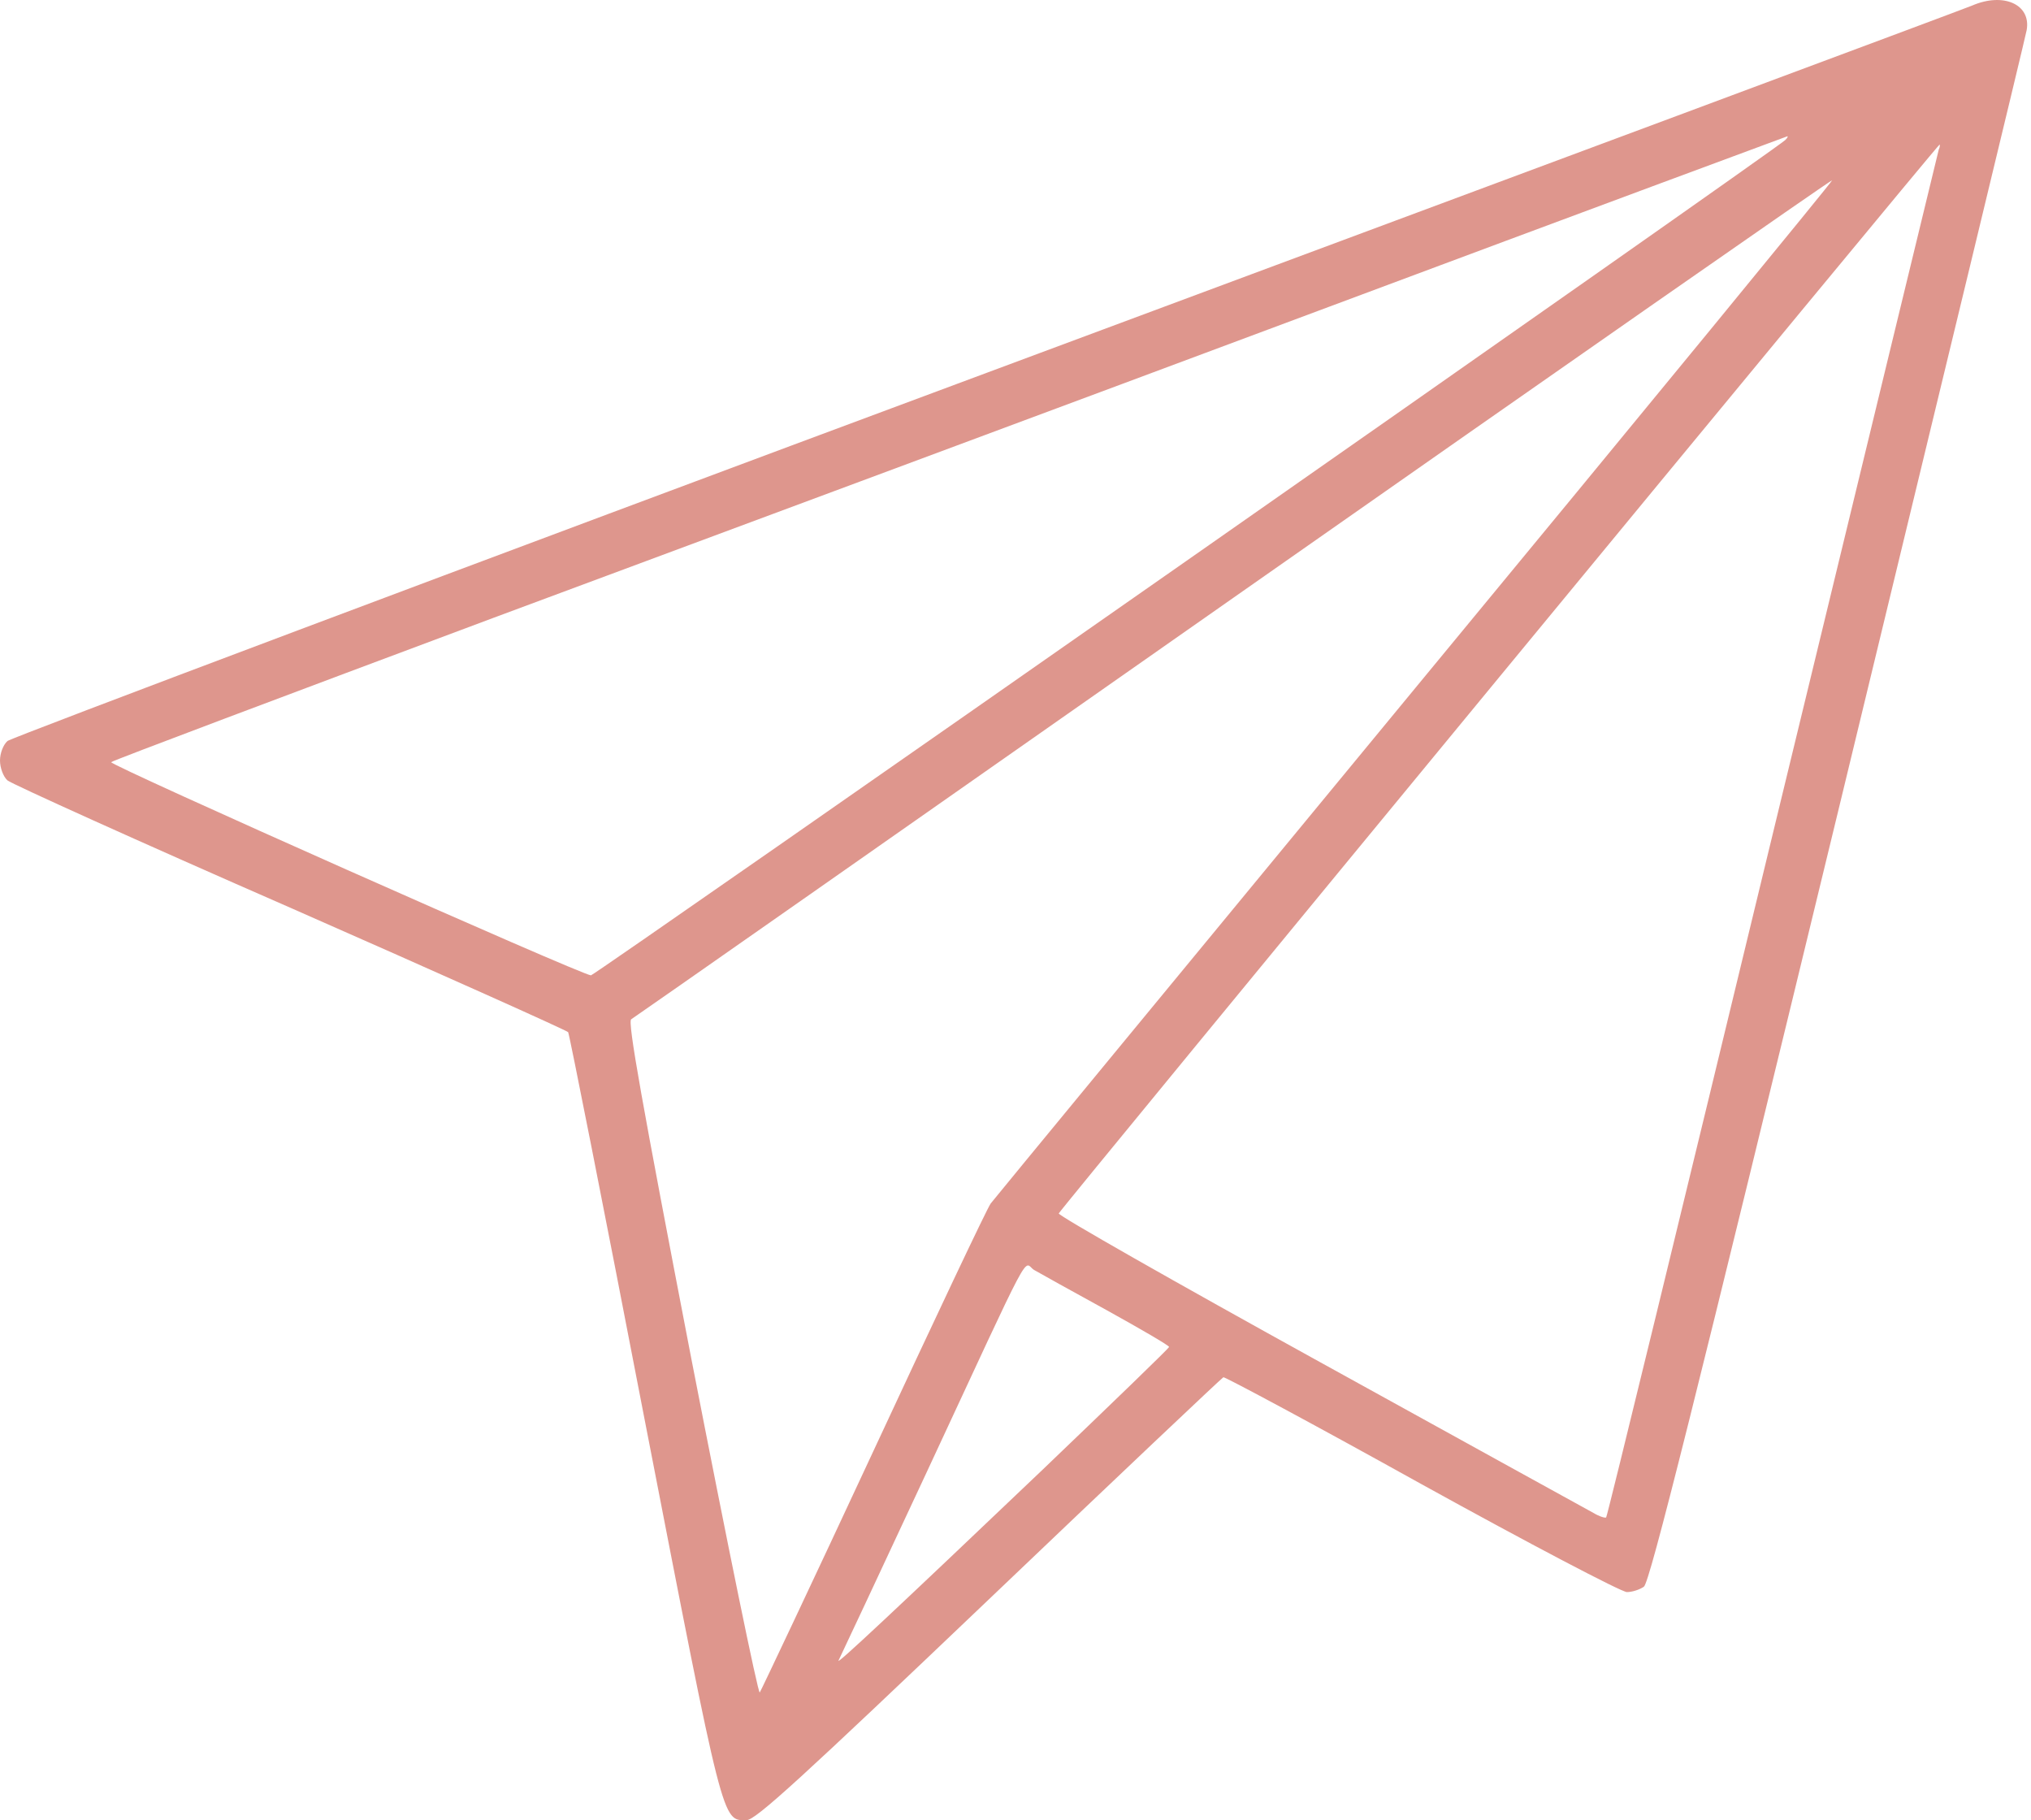 <svg width="77" height="69" viewBox="0 0 77 69" fill="none" xmlns="http://www.w3.org/2000/svg">
<path d="M74.76 0.214C74.509 0.324 57.702 6.581 37.42 14.128C17.137 21.675 0.425 27.964 0.283 28.09C0.126 28.231 0 28.546 0 28.828C0 29.111 0.126 29.442 0.283 29.583C0.425 29.709 5.251 31.894 11.006 34.41C16.76 36.941 21.493 39.064 21.54 39.127C21.587 39.205 22.892 45.793 24.433 53.78C27.451 69.314 27.373 68.999 28.3 68.999C28.646 68.999 30.407 67.38 37.483 60.635C42.309 56.029 46.319 52.239 46.381 52.208C46.444 52.192 49.825 54 53.897 56.264C57.969 58.513 61.475 60.352 61.679 60.352C61.884 60.352 62.167 60.258 62.324 60.148C62.544 59.99 64.258 53.151 69.682 30.778C73.566 14.741 76.789 1.408 76.836 1.141C77.009 0.166 75.955 -0.305 74.76 0.214ZM67.685 5.308C67.34 5.654 22.546 36.973 22.405 36.973C22.074 36.973 4.104 28.986 4.214 28.891C4.277 28.828 10.801 26.376 18.71 23.42C26.618 20.48 40.879 15.181 50.391 11.628C59.903 8.075 67.717 5.182 67.764 5.166C67.795 5.166 67.764 5.229 67.685 5.308ZM73.503 5.669C73.471 5.779 70.641 17.477 67.198 31.659C63.77 45.84 60.94 57.475 60.893 57.522C60.862 57.553 60.642 57.491 60.406 57.349C60.17 57.223 55.5 54.645 50.029 51.626C44.558 48.607 40.108 46.076 40.14 45.998C40.187 45.856 73.456 5.481 73.534 5.481C73.55 5.481 73.55 5.575 73.503 5.669ZM53.661 26.077C44.951 36.643 37.703 45.431 37.561 45.62C37.42 45.809 35.423 50.038 33.112 55.007C30.8 59.975 28.851 64.094 28.804 64.157C28.741 64.22 27.577 58.528 26.209 51.5C24.323 41.721 23.788 38.718 23.93 38.639C24.04 38.577 34.322 31.376 46.775 22.65C59.227 13.924 69.446 6.801 69.462 6.833C69.493 6.848 62.387 15.512 53.661 26.077ZM41.948 49.661C43.253 50.384 44.337 51.013 44.322 51.06C44.322 51.107 42.152 53.198 39.526 55.714C33.929 61.044 31.665 63.166 31.791 62.946C31.838 62.852 33.347 59.645 35.14 55.793C39.243 46.972 38.772 47.853 39.196 48.136C39.385 48.246 40.627 48.938 41.948 49.661Z" fill="#DE968D"/>
</svg>
